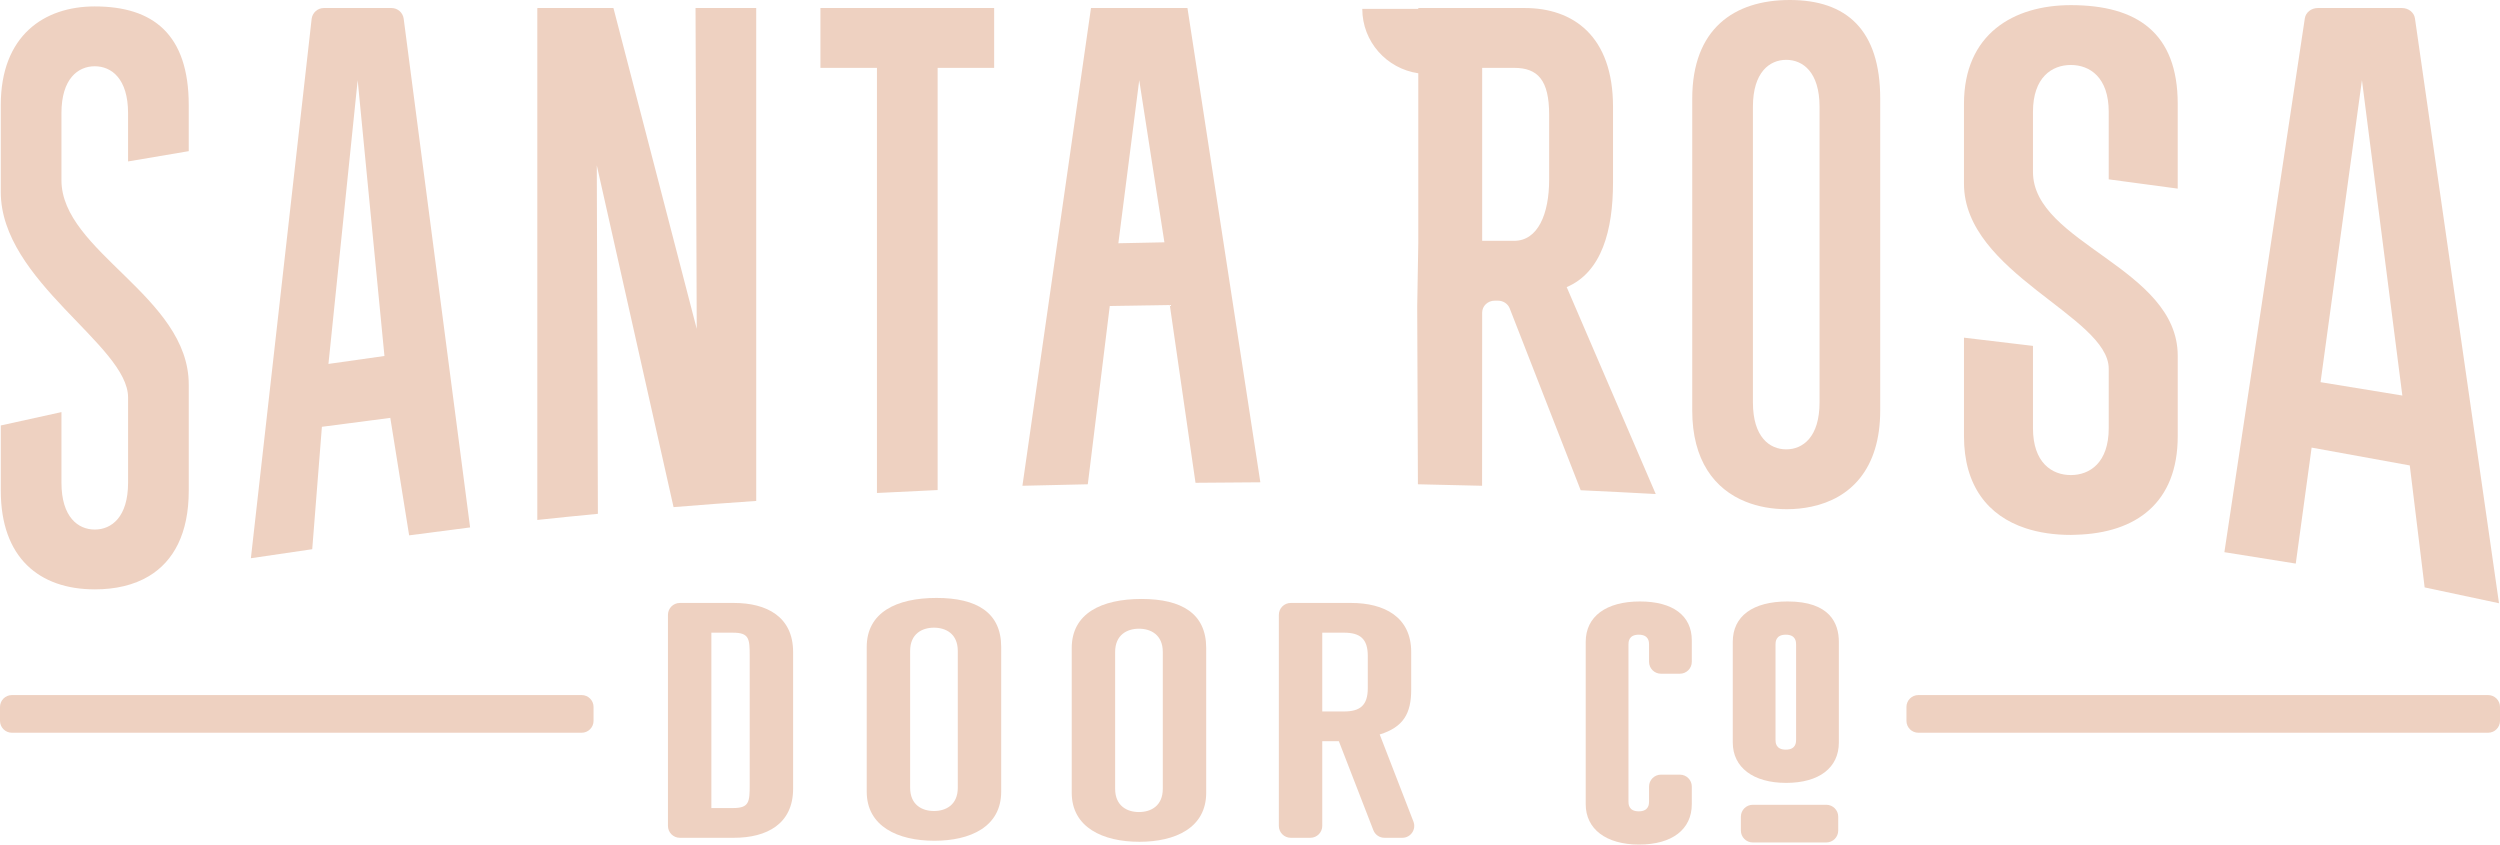 <!-- Generator: Adobe Illustrator 19.0.0, SVG Export Plug-In  -->
<svg version="1.1"
	 xmlns="http://www.w3.org/2000/svg" xmlns:xlink="http://www.w3.org/1999/xlink" xmlns:a="http://ns.adobe.com/AdobeSVGViewerExtensions/3.0/"
	 x="0px" y="0px" width="210.142px" height="70.991px" viewBox="0 0 210.142 70.991"
	 style="enable-background:new 0 0 210.142 70.991;" xml:space="preserve">
<style type="text/css">
	.st0{fill:#EED1C1;}
</style>
<defs>
</defs>
<g id="XMLID_37_">
	<path id="XMLID_52_" class="st0" d="M61.694,50.682h-4.548c-0.552,0-1,0.448-1,1v17.74c0,0.552,0.448,1,1,1h4.548
		c2.754,0,4.972-1.159,4.972-4.124V54.805C66.667,51.841,64.449,50.682,61.694,50.682z M63.018,65.964
		c0,1.443-0.039,1.958-1.398,1.958h-1.824V53.182h1.824c1.359,0,1.398,0.515,1.398,1.958V65.964z"/>
	<path id="XMLID_49_" class="st0" d="M78.72,50.26c-3.362,0-5.866,1.211-5.866,4.124v12.163c0,2.913,2.611,4.124,5.687,4.124
		c3.005,0,5.616-1.16,5.616-4.124V54.384C84.158,51.498,82.118,50.26,78.72,50.26z M80.509,66.212c0,1.444-1.002,1.959-2.003,1.959
		c-1.001,0-2.003-0.515-2.003-1.959V54.718c0-1.443,1.002-1.958,2.003-1.958c1.001,0,2.003,0.515,2.003,1.958V66.212z"/>
	<path id="XMLID_46_" class="st0" d="M95.952,50.347c-3.362,0-5.866,1.211-5.866,4.124v12.163c0,2.913,2.611,4.124,5.687,4.124
		c3.005,0,5.616-1.16,5.616-4.124V54.471C101.389,51.584,99.35,50.347,95.952,50.347z M97.741,66.299
		c0,1.444-1.002,1.959-2.003,1.959s-2.003-0.515-2.003-1.959V54.805c0-1.443,1.002-1.958,2.003-1.958s2.003,0.515,2.003,1.958
		V66.299z"/>
	<path id="XMLID_43_" class="st0" d="M118.621,57.975v-3.17c0-2.964-2.289-4.123-5.044-4.123h-5.081c-0.552,0-1,0.448-1,1v17.74
		c0,0.552,0.448,1,1,1h1.649c0.552,0,1-0.448,1-1v-7.118h1.395l2.9,7.48c0.149,0.385,0.52,0.638,0.932,0.638h1.504
		c0.703,0,1.186-0.706,0.933-1.361l-2.835-7.324C117.977,61.119,118.621,59.959,118.621,57.975z M114.972,57.846
		c0,1.443-0.644,1.958-2.003,1.958h-1.824v-6.623h1.824c1.359,0,2.003,0.515,2.003,1.958V57.846z"/>
	<path id="XMLID_42_" class="st0" d="M137.773,70.991c2.776,0,4.434-1.269,4.434-3.395v-1.481c0-0.552-0.448-1-1-1h-1.593
		c-0.552,0-1,0.448-1,1v1.249c0,0.206,0,0.834-0.865,0.834s-0.865-0.627-0.865-0.834V54.184c0-0.206,0-0.834,0.865-0.834
		s0.865,0.627,0.865,0.834v1.446c0,0.552,0.448,1,1,1h1.593c0.552,0,1-0.448,1-1v-1.803c0-2.078-1.589-3.27-4.359-3.27
		c-2.854,0-4.558,1.269-4.558,3.395v13.644C133.289,69.69,135.007,70.991,137.773,70.991z"/>
	<path id="XMLID_39_" class="st0" d="M150.259,50.557c-2.929,0-4.608,1.237-4.608,3.395v8.46c0,2.094,1.718,3.395,4.483,3.395
		c2.776,0,4.434-1.269,4.434-3.395v-8.46C154.568,52.403,153.82,50.557,150.259,50.557z M149.244,54.184
		c0-0.206,0-0.834,0.865-0.834s0.865,0.627,0.865,0.834v7.995c0,0.206,0,0.834-0.865,0.834s-0.865-0.627-0.865-0.834V54.184z"/>
	<path id="XMLID_38_" class="st0" d="M147.333,70.815h6.182c0.552,0,1-0.448,1-1v-1.167c0-0.552-0.448-1-1-1h-6.182
		c-0.552,0-1,0.448-1,1v1.167C146.333,70.367,146.781,70.815,147.333,70.815z"/>
</g>
<path id="XMLID_36_" class="st0" d="M1,61.592h47.892c0.552,0,1-0.448,1-1v-1.167c0-0.552-0.448-1-1-1H1c-0.552,0-1,0.448-1,1v1.167
	C0,61.144,0.448,61.592,1,61.592z"/>
<path id="XMLID_35_" class="st0" d="M161.25,61.592h47.892c0.552,0,1-0.448,1-1v-1.167c0-0.552-0.448-1-1-1H161.25
	c-0.552,0-1,0.448-1,1v1.167C160.25,61.144,160.698,61.592,161.25,61.592z"/>
<g id="XMLID_15_">
	<path id="XMLID_34_" class="st0" d="M7.965,0.54c-4.25,0-7.9,2.437-7.9,8.298v7.29c0,7.52,10.701,12.878,10.701,17.286v7.156
		c0,2.905-1.4,3.942-2.8,3.942c-1.4,0-2.8-1.037-2.8-3.942V34.64l-5.1,1.123v5.48c0,5.644,3.24,8.289,7.878,8.297
		c0.008,0,0.015,0.001,0.022,0.001c1.746,0,3.295-0.359,4.548-1.111c2.085-1.251,3.352-3.592,3.352-7.187v-8.918
		c0-7.416-10.701-11.167-10.701-17.183v-5.63c0-2.905,1.4-3.942,2.8-3.942c1.4,0,2.8,1.037,2.8,3.942v4.058l5.1-0.864V8.838
		C15.865,2.874,12.865,0.54,7.965,0.54z"/>
	<path id="XMLID_31_" class="st0" d="M32.905,0.674h-5.679c-0.521,0-0.961,0.387-1.029,0.904l-5.108,45.344l5.156-0.757l0.813-10.29
		l5.75-0.75l1.583,9.875l5.125-0.667L33.933,1.577C33.866,1.06,33.426,0.674,32.905,0.674z M27.608,30.59l2.457-23.848l2.25,23.181
		L27.608,30.59z"/>
	<path id="XMLID_30_" class="st0" d="M58.565,27.642L51.57,0.698c-0.004-0.014-0.017-0.024-0.031-0.024h-6.343
		c-0.018,0-0.032,0.014-0.032,0.032v42.999c1.672-0.179,3.37-0.351,5.092-0.515l-0.092-29.292l6.452,28.729h0
		c2.279-0.186,4.596-0.36,6.949-0.52V0.674h-5.101L58.565,27.642z"/>
	<polygon id="XMLID_29_" class="st0" points="68.963,5.704 73.714,5.704 73.714,41.439 78.814,41.192 78.814,5.704 83.565,5.704 
		83.565,0.674 68.963,0.674 	"/>
	<path id="XMLID_26_" class="st0" d="M91.705,0.674l-5.763,40.158l5.495-0.125l1.847-14.988l5.045-0.08l2.162,14.943l5.45-0.042
		L99.814,0.674H91.705z M94.005,20.448L95.76,6.742l2.116,13.626L94.005,20.448z"/>
	<path id="XMLID_23_" class="st0" d="M131.691,24.132c2.947-1.245,3.894-4.788,3.894-8.781V8.972c0-5.964-3.368-8.298-7.421-8.298
		h-8.947v0.069h-4.708c0,2.761,2.045,5.029,4.708,5.416v14.26l-0.091,5.359l0.059,14.929l5.394,0.125l0.007-14.558
		c0-0.552,0.471-1.001,1.052-1.001h0.277c0.435,0,0.825,0.254,0.982,0.64l5.97,15.294c1.844,0.082,4.498,0.223,6.309,0.319
		L131.691,24.132L131.691,24.132z M130.217,15.092c0,2.904-0.947,5.151-2.947,5.151h-2.684V5.704h2.684c2,0,2.947,1.037,2.947,3.942
		V15.092z"/>
	<path id="XMLID_20_" class="st0" d="M150.445,0c-4.7,0-8.201,2.437-8.201,8.298v26.206c0,4.185,1.866,6.616,4.496,7.669
		c1.053,0.422,2.225,0.629,3.455,0.629c0.711,0,1.404-0.073,2.068-0.213c3.261-0.687,5.782-3.13,5.782-8.085V8.298
		C158.046,2.489,155.195,0,150.445,0z M152.945,33.83c0,2.904-1.4,3.942-2.8,3.942c-1.4,0-2.8-1.037-2.8-3.942V8.972
		c0-2.904,1.4-3.942,2.8-3.942c1.4,0,2.8,1.037,2.8,3.942V33.83z"/>
	<path id="XMLID_19_" class="st0" d="M174.069,0.432c-4.833,0-8.984,2.438-8.984,8.298v6.707c0,7.52,12.168,11.15,12.168,15.558
		v4.995c0,2.904-1.592,3.942-3.184,3.942c-1.592,0-3.184-1.037-3.184-3.942v-6.916l-5.799-0.691v8.282
		c0,4.166,2.011,6.693,5.183,7.737c1.133,0.373,2.41,0.561,3.801,0.561c0.155,0,0.304-0.01,0.456-0.014
		c5.041-0.145,8.527-2.696,8.527-8.284v-6.758c0-7.416-12.168-9.439-12.168-15.455V9.404c0-2.904,1.592-3.942,3.184-3.942
		c1.592,0,3.184,1.037,3.184,3.942v5.672l5.799,0.779V8.73C183.052,2.766,179.641,0.432,174.069,0.432z"/>
	<path id="XMLID_16_" class="st0" d="M202.991,1.534c-0.077-0.493-0.544-0.86-1.094-0.86h-7.065c-0.551,0-1.018,0.367-1.094,0.861
		l-6.763,44.88l6,0.958l1.333-9.75l8.25,1.5l1.25,10.253l6.25,1.33L202.991,1.534z M195.058,32.123l3.479-25.382l3.396,26.507
		L195.058,32.123z"/>
</g>
</svg>